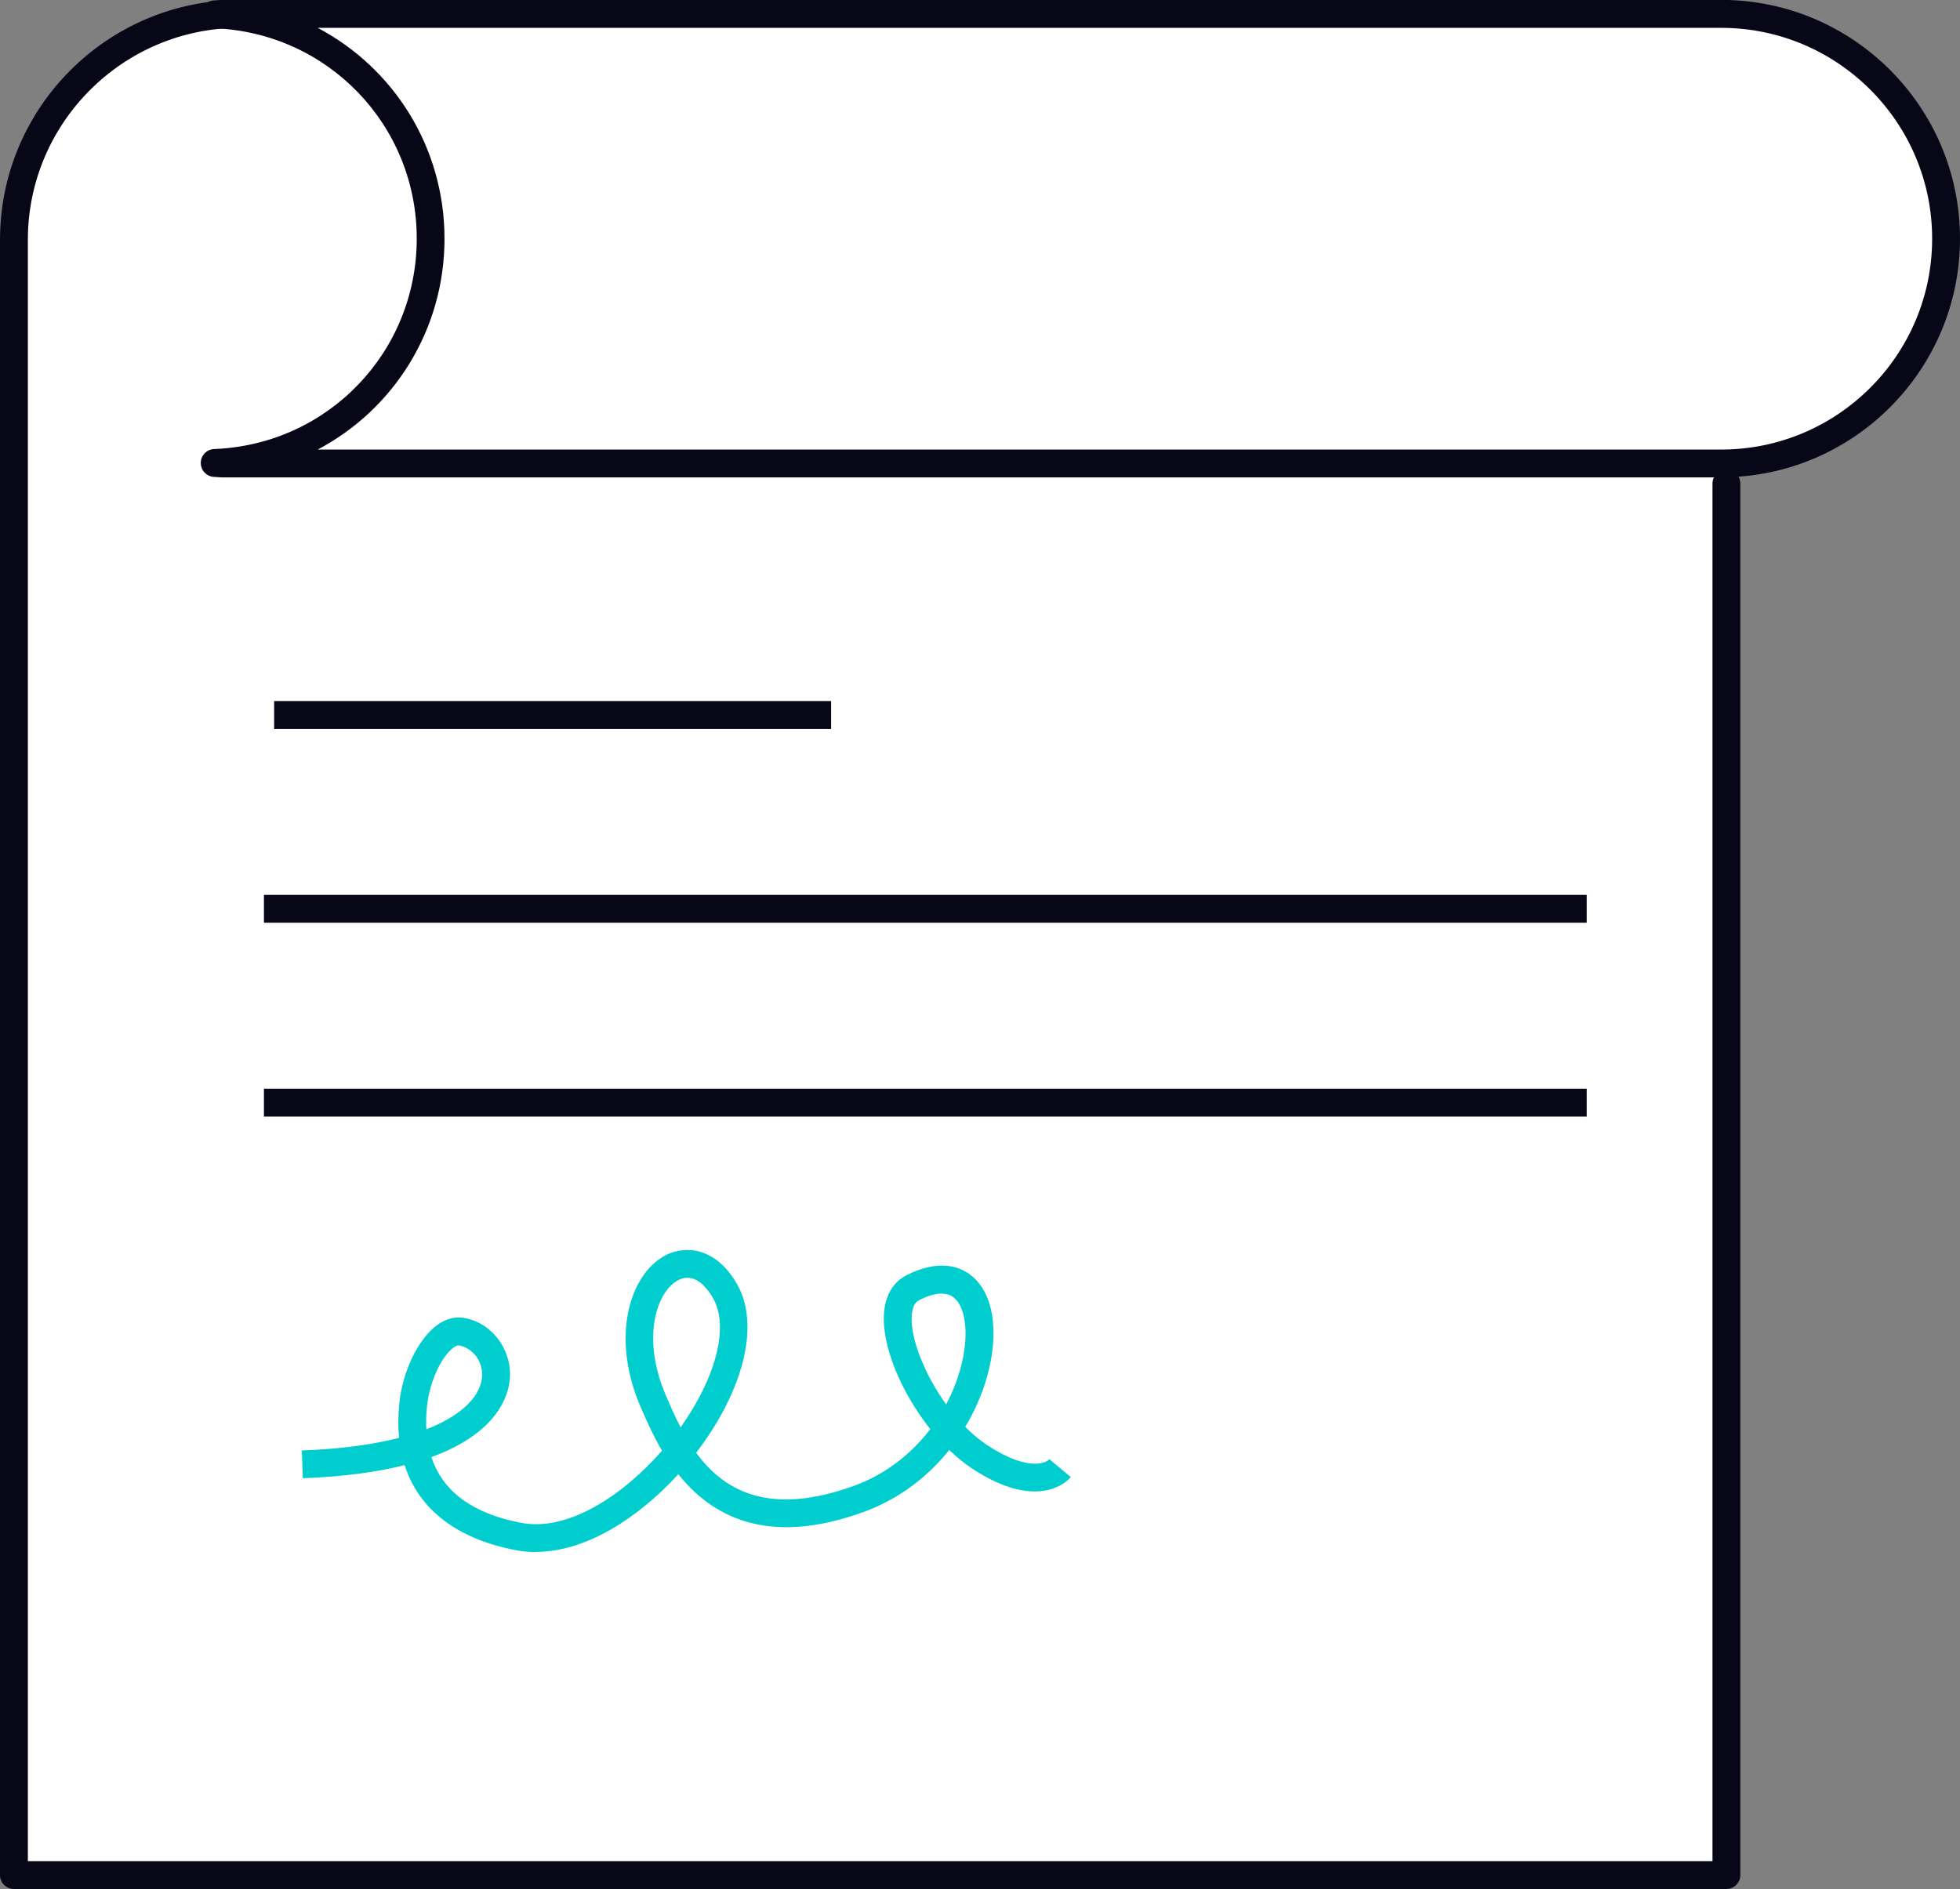 <?xml version="1.0" encoding="UTF-8"?>
<svg id="_レイヤー_2" data-name="レイヤー 2" xmlns="http://www.w3.org/2000/svg" viewBox="0 0 189.96 183.12">
  <rect x="0" y="0" width="189.96" height="183.12" fill="#808080" stroke="none"/>
  <defs>
    <style>
      .cls-1 {
        fill: #080717;
      }

      .cls-1, .cls-2, .cls-3 {
        stroke-width: 0px;
      }

      .cls-2 {
        fill: #00cdcd;
      }

      .cls-3 {
        fill: #fff;
      }
    </style>
  </defs>
  <g id="I_メモ">
    <g>
      <g>
        <path class="cls-3" d="M167.32,46.88v134.89H1.35V23.25C1.35,11.15,11.15,1.35,23.25,1.35h144.07v45.53Z"/>
        <path class="cls-1" d="M167.32,183.12H1.35c-.74,0-1.35-.6-1.35-1.35V23.25C0,10.43,10.43,0,23.25,0h144.07c.74,0,1.35.6,1.35,1.35s-.6,1.35-1.35,1.35H23.25C11.92,2.7,2.7,11.92,2.7,23.25v157.17h163.27V46.88c0-.74.6-1.35,1.35-1.35s1.35.6,1.35,1.35v134.89c0,.74-.6,1.35-1.35,1.35Z"/>
      </g>
      <g>
        <path class="cls-3" d="M166.82,1.35H21.67c-.29,0-.57.03-.86.04,11.63.46,20.93,10,20.93,21.75h0c0,11.74-9.3,21.29-20.93,21.75.29.01.57.04.86.04h145.15c12.04,0,21.79-9.76,21.79-21.79h0c0-12.04-9.76-21.79-21.79-21.79Z"/>
        <path class="cls-1" d="M166.82,46.28H21.67c-.21,0-.41-.01-.62-.03l-.3-.02c-.72-.03-1.29-.62-1.29-1.35s.57-1.32,1.3-1.35c11.01-.43,19.63-9.39,19.63-20.4S31.77,3.17,20.76,2.74c-.72-.03-1.3-.62-1.3-1.35s.57-1.32,1.29-1.35l.3-.02c.2-.01.41-.03.62-.03h145.15c12.76,0,23.14,10.38,23.14,23.14s-10.38,23.14-23.14,23.14ZM30.79,43.58h136.03c11.27,0,20.44-9.17,20.44-20.44s-9.17-20.44-20.44-20.44H30.79c7.35,3.88,12.29,11.57,12.29,20.44s-4.95,16.57-12.29,20.44Z"/>
      </g>
      <g>
        <rect class="cls-1" x="26.57" y="67.96" width="53.98" height="2.7"/>
        <rect class="cls-1" x="25.58" y="86.75" width="128.2" height="2.7"/>
        <rect class="cls-1" x="25.58" y="105.54" width="128.2" height="2.7"/>
      </g>
      <path class="cls-2" d="M51.92,150.46c-.64,0-1.27-.06-1.9-.18-5.74-1.09-9.43-3.95-10.8-8.25-2.58.65-5.82,1.12-9.87,1.27l-.1-2.69c3.85-.14,6.96-.59,9.43-1.22-.11-1.07-.1-2.21.03-3.42.32-3.03,1.79-6.09,3.57-7.45,1.06-.81,2.02-.87,2.64-.77,2.69.43,4.67,2.99,4.5,5.83-.09,1.47-.99,5.26-7.61,7.67,1.1,3.35,4.02,5.49,8.72,6.38,4.57.86,9.88-2.71,13.63-7-.89-1.52-1.53-2.99-2.01-4.1l-.07-.16c-2.95-6.83-1.01-12.95,2.48-14.71,1.87-.94,4.79-.77,6.86,2.8,2.13,3.68.88,9.59-3.25,15.42-.23.32-.46.64-.7.95,2.6,3.57,6.95,6.24,15.29,3.21,3.16-1.15,5.62-3.17,7.4-5.5-2.75-3.47-4.69-7.96-4.49-11.15.14-2.28,1.29-3.32,2.23-3.79,3-1.5,4.94-.88,6.05-.09,1.88,1.34,2.68,4.12,2.2,7.63-.32,2.31-1.18,4.82-2.6,7.18.66.67,1.36,1.26,2.08,1.74,3.58,2.38,5.54,1.95,6.08,1.4l2.07,1.73c-.12.15-2.97,3.56-9.64-.88-.73-.49-1.45-1.08-2.14-1.75-2.04,2.55-4.81,4.74-8.3,6.01-9.48,3.45-14.81.29-17.96-3.66-3.82,4.19-8.91,7.53-13.8,7.53ZM44.45,130.42c-.13,0-.33.09-.54.25-1.18.9-2.29,3.36-2.52,5.6-.09.8-.11,1.57-.07,2.29,3.71-1.44,5.3-3.4,5.4-5.13.1-1.62-1.08-2.82-2.23-3-.01,0-.03,0-.04,0ZM66.62,123.87c-.27,0-.55.06-.85.21-2.09,1.05-3.68,5.54-1.22,11.23l.07.16c.38.89.81,1.88,1.34,2.89,0,0,.01-.02.02-.02,3.47-4.89,4.69-9.8,3.12-12.51-.46-.8-1.33-1.96-2.47-1.96ZM91.27,125.4c-.73,0-1.53.3-2.17.63-.17.08-.67.33-.74,1.54-.13,2.16,1.23,5.65,3.34,8.58.94-1.78,1.54-3.64,1.77-5.35.33-2.37-.1-4.36-1.1-5.07-.32-.23-.7-.32-1.1-.32Z"/>
    </g>
  </g>
</svg>